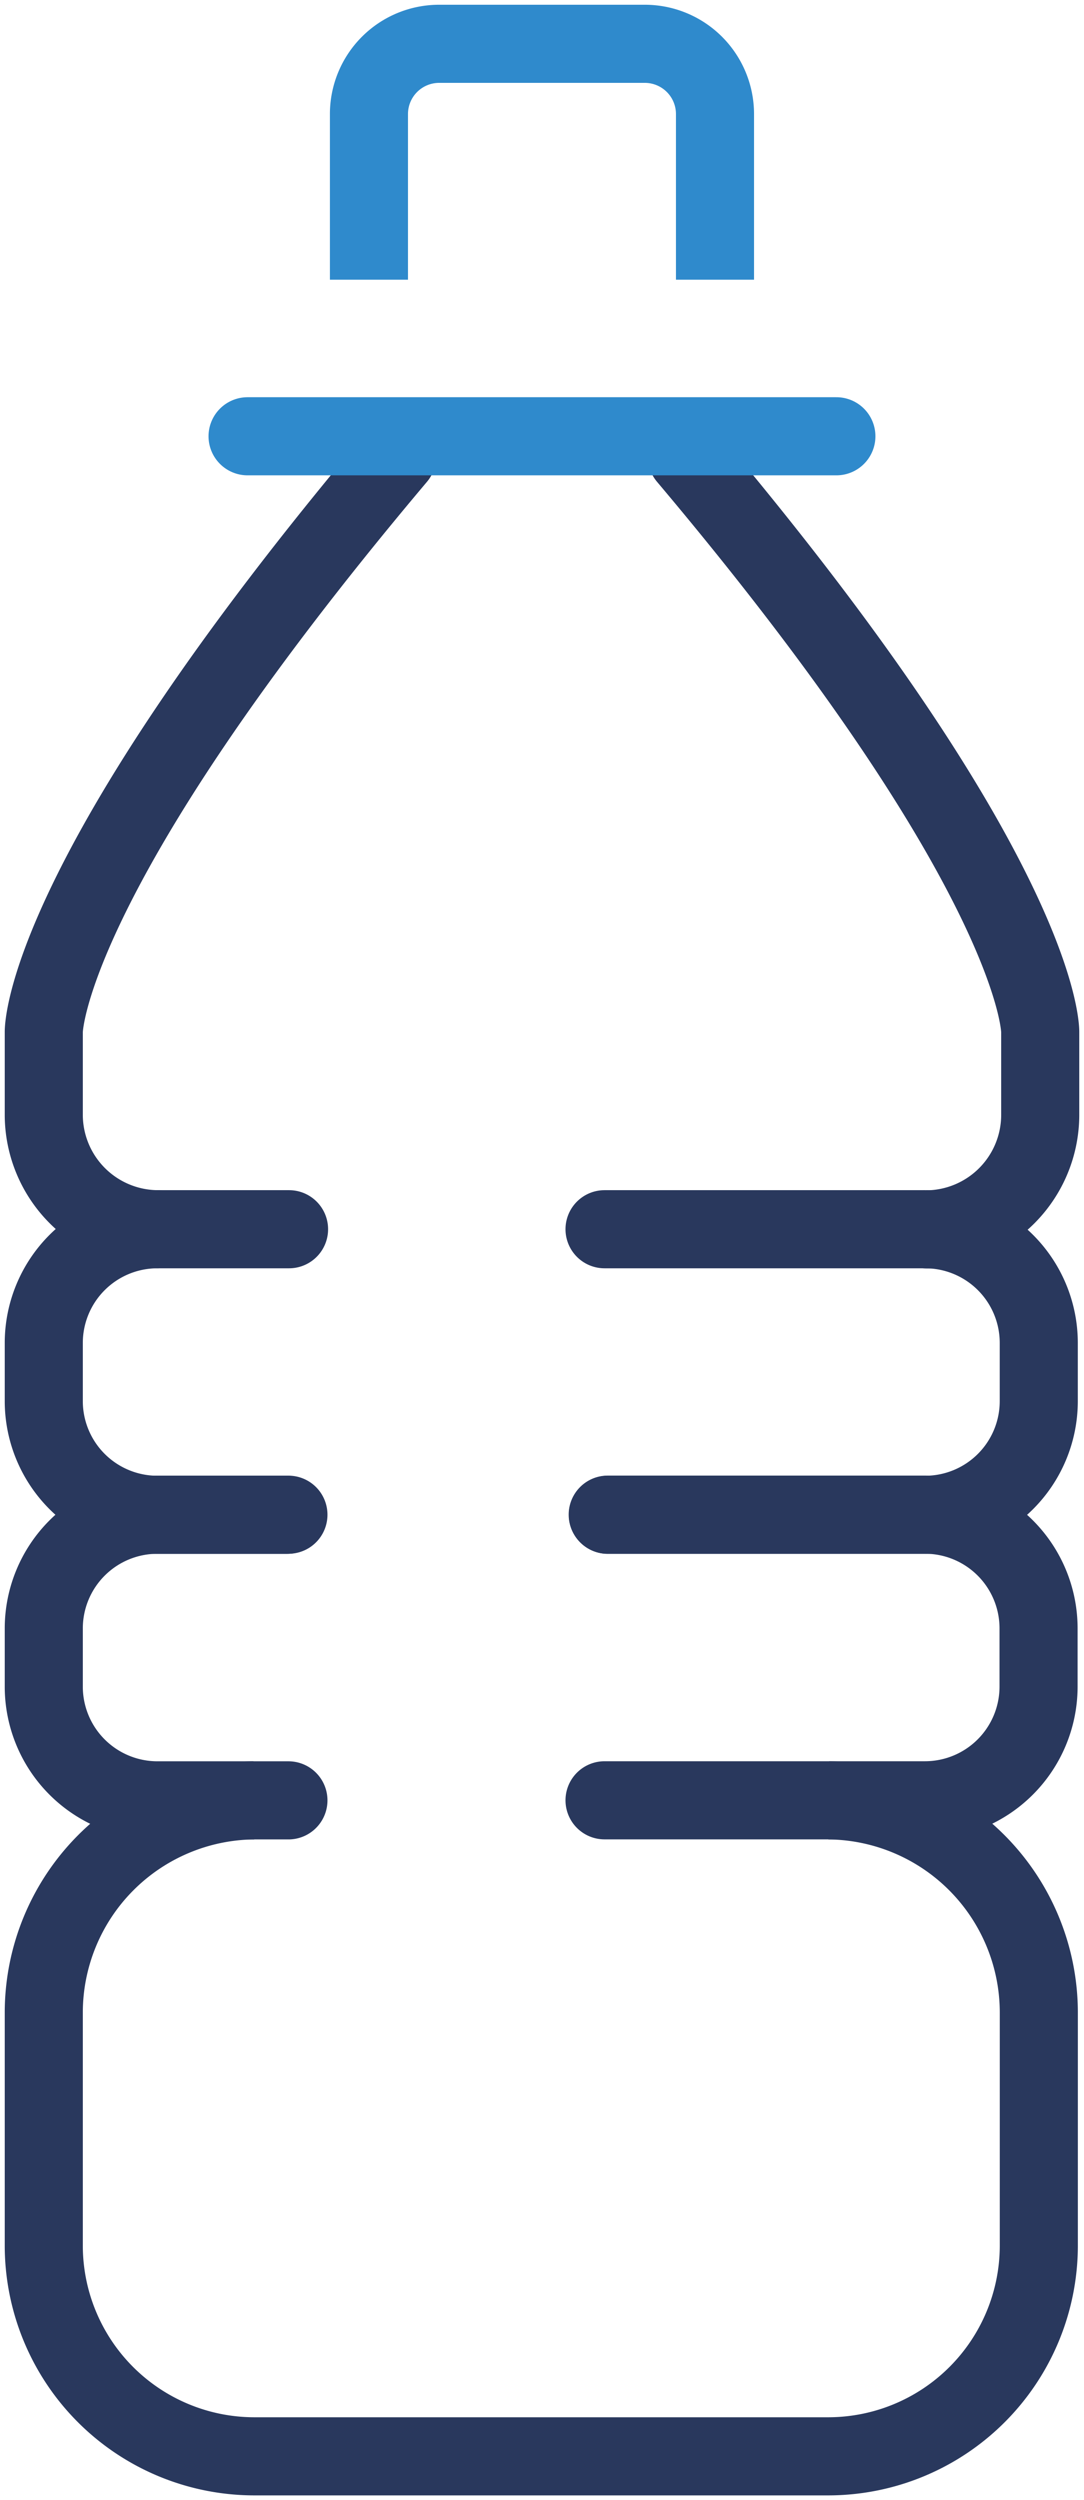 <svg xmlns="http://www.w3.org/2000/svg" xmlns:xlink="http://www.w3.org/1999/xlink" width="20.825" height="48" viewBox="0 0 20.825 48">
  <defs>
    <clipPath id="clip-path">
      <rect id="Rettangolo_1165" data-name="Rettangolo 1165" width="20.825" height="48" fill="none" stroke="#29385d" stroke-width="1.5"/>
    </clipPath>
  </defs>
  <g id="Raggruppa_899" data-name="Raggruppa 899" transform="translate(0 0)">
    <g id="Raggruppa_898" data-name="Raggruppa 898" transform="translate(0 0)" clip-path="url(#clip-path)">
      <path id="Tracciato_4160" data-name="Tracciato 4160" d="M10.538,5.779V2.6A1.349,1.349,0,0,1,11.883,1.25h3.958A1.349,1.349,0,0,1,17.186,2.6V5.779" transform="translate(-3.45 -0.409)" fill="none" stroke="#2f8acc" stroke-linejoin="round" stroke-width="1.5"/>
      <path id="Tracciato_4161" data-name="Tracciato 4161" d="M16.33,51.388a4.077,4.077,0,0,1,4.036,4.069v4.489a4.048,4.048,0,0,1-4.036,4.036H5.286A4.048,4.048,0,0,1,1.25,59.947V55.457a4.077,4.077,0,0,1,4.036-4.069" transform="translate(-0.409 -16.823)" fill="none" stroke="#29385d" stroke-width="1.5"/>
      <path id="Tracciato_4162" data-name="Tracciato 4162" d="M5.913,40.569H3.428A2.184,2.184,0,0,1,1.25,38.392V37.263a2.184,2.184,0,0,1,2.178-2.177H5.962" transform="translate(-0.409 -11.486)" fill="none" stroke="#29385d" stroke-linecap="round" stroke-width="1.5"/>
      <path id="Tracciato_4163" data-name="Tracciato 4163" d="M3.427,27.867A2.2,2.2,0,0,1,1.25,25.672V24.079S1.2,21.14,8.038,13.034" transform="translate(-0.409 -4.267)" fill="none" stroke="#29385d" stroke-linecap="round" stroke-width="1.5"/>
      <path id="Tracciato_4164" data-name="Tracciato 4164" d="M24.228,27.87a2.2,2.2,0,0,0,2.178-2.2V24.079s.048-2.939-6.788-11.045" transform="translate(-6.422 -4.267)" fill="none" stroke="#29385d" stroke-linecap="round" stroke-width="1.5"/>
      <path id="Tracciato_4165" data-name="Tracciato 4165" d="M17.328,43.234h6.1a2.183,2.183,0,0,1,2.177,2.178v1.129a2.183,2.183,0,0,1-2.177,2.177H17.267" transform="translate(-5.653 -14.154)" fill="none" stroke="#29385d" stroke-linecap="round" stroke-width="1.5"/>
      <path id="Tracciato_4166" data-name="Tracciato 4166" d="M5.95,48.719H3.427A2.184,2.184,0,0,1,1.25,46.542V45.413a2.184,2.184,0,0,1,2.177-2.178H5.95" transform="translate(-0.409 -14.154)" fill="none" stroke="#29385d" stroke-linecap="round" stroke-width="1.5"/>
      <path id="Tracciato_4167" data-name="Tracciato 4167" d="M17.267,35.086h6.165a2.183,2.183,0,0,1,2.177,2.177v1.129a2.183,2.183,0,0,1-2.177,2.177h-6.1" transform="translate(-5.653 -11.486)" fill="none" stroke="#29385d" stroke-linecap="round" stroke-width="1.5"/>
      <path id="Tracciato_4168" data-name="Tracciato 4168" d="M0,0H11.312" transform="translate(4.756 8.376)" fill="none" stroke="#2f8acc" stroke-linecap="round" stroke-width="1.5"/>
    </g>
  </g>
</svg>

